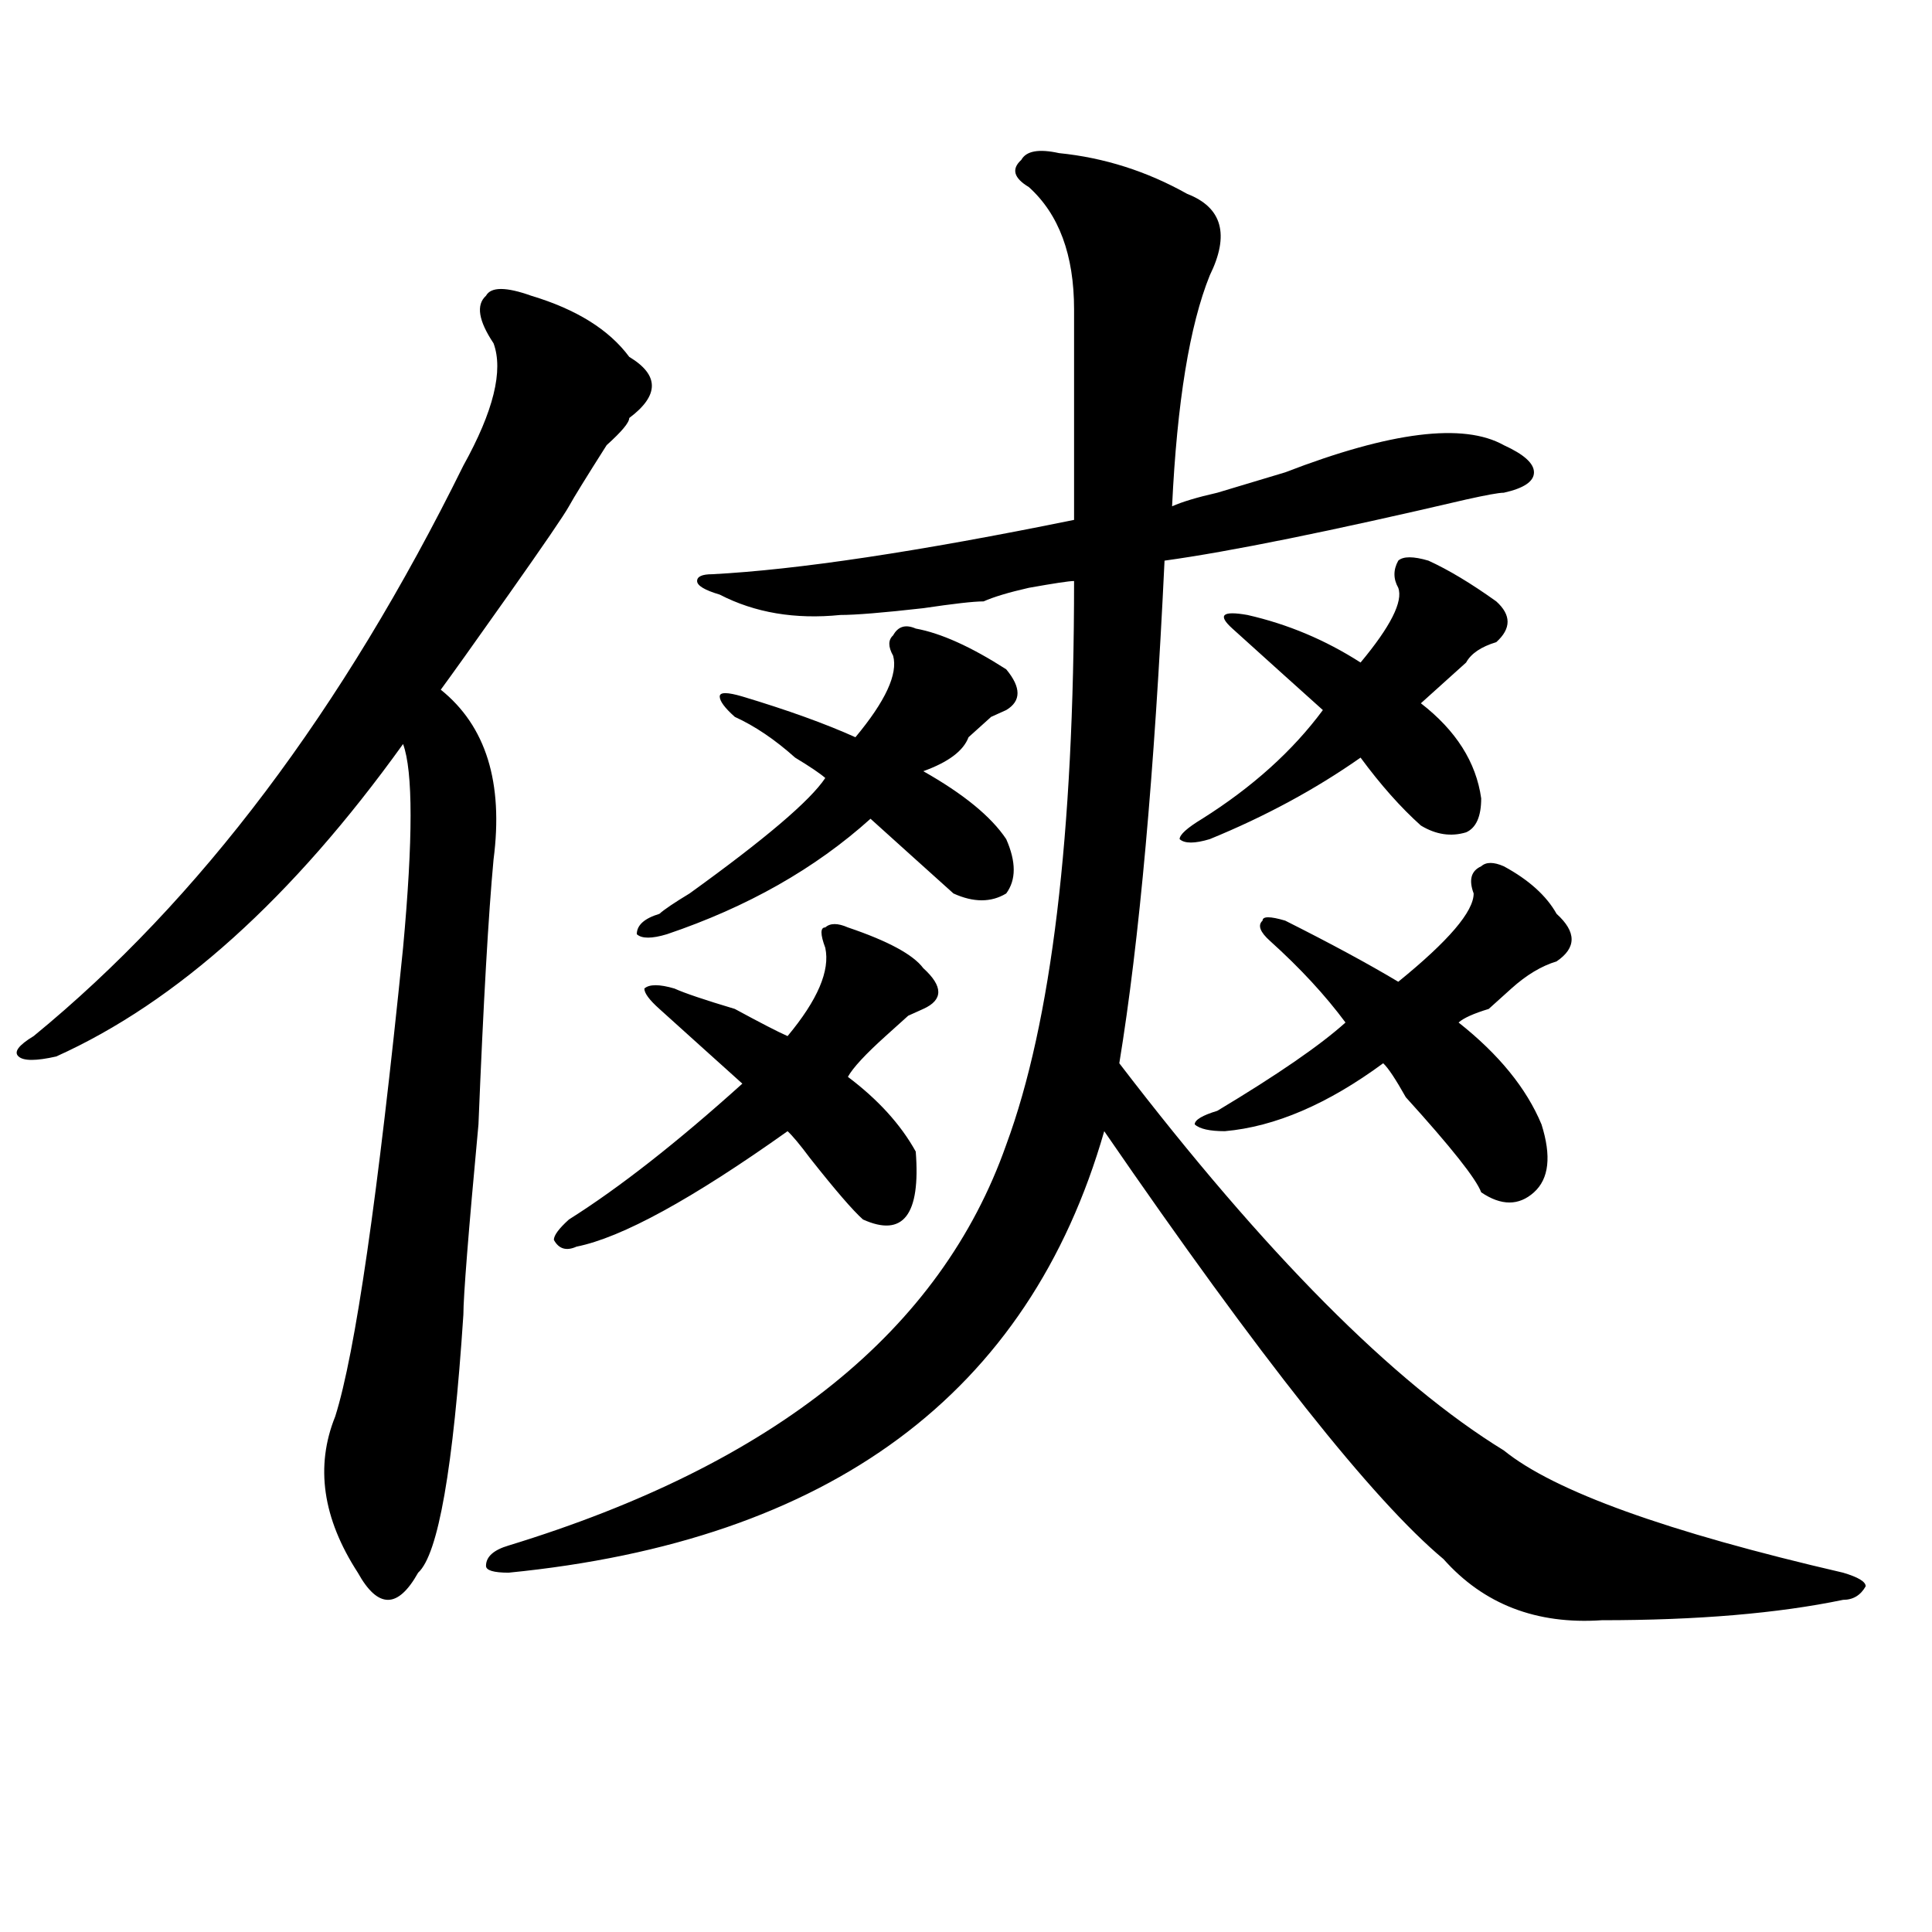 <?xml version="1.0" encoding="utf-8"?>
<!-- Generator: Adobe Illustrator 16.0.0, SVG Export Plug-In . SVG Version: 6.00 Build 0)  -->
<!DOCTYPE svg PUBLIC "-//W3C//DTD SVG 1.1//EN" "http://www.w3.org/Graphics/SVG/1.1/DTD/svg11.dtd">
<svg version="1.1" id="图层_1" xmlns="http://www.w3.org/2000/svg" xmlns:xlink="http://www.w3.org/1999/xlink" x="0px" y="0px"
	 width="1000px" height="1000px" viewBox="0 0 1000 1000" enable-background="new 0 0 1000 1000" xml:space="preserve">
<path d="M274.969,153.078c23.414,7.031,40.304,17.578,50.73,31.641c15.609,9.394,15.609,19.94,0,31.641
	c0,2.362-3.902,7.031-11.707,14.063c-10.427,16.425-16.951,26.972-19.512,31.641c-2.622,4.725-13.049,19.94-31.219,45.703
	c-18.231,25.818-29.938,42.188-35.121,49.219c23.414,18.787,32.499,48.065,27.316,87.891c-2.622,28.125-5.244,73.828-7.805,137.109
	c-5.244,56.25-7.805,89.1-7.805,98.438c-5.244,79.706-13.049,124.2-23.414,133.594c-5.244,9.338-10.427,14.063-15.609,14.063
	c-5.244,0-10.427-4.725-15.609-14.063c-18.231-28.125-22.134-55.041-11.707-80.859c10.365-32.794,22.072-113.653,35.121-242.578
	c5.183-56.25,5.183-91.406,0-105.469c-57.255,79.706-117.07,133.594-179.508,161.719c-10.427,2.362-16.951,2.362-19.512,0
	c-2.622-2.307,0-5.822,7.805-10.547c85.852-70.313,159.996-168.75,222.434-295.313c15.609-28.125,20.792-49.219,15.609-63.281
	c-7.805-11.7-9.146-19.885-3.902-24.609C254.115,148.409,261.92,148.409,274.969,153.078z M548.133,79.25
	c23.414,2.362,45.486,9.394,66.34,21.094c18.17,7.031,22.072,21.094,11.707,42.188c-10.427,25.818-16.951,65.644-19.512,119.531
	c5.183-2.307,12.987-4.669,23.414-7.031c7.805-2.307,19.512-5.822,35.121-10.547c54.633-21.094,92.314-25.763,113.168-14.063
	c10.365,4.725,15.609,9.394,15.609,14.063c0,4.725-5.244,8.24-15.609,10.547c-2.622,0-9.146,1.209-19.512,3.516
	c-70.242,16.425-122.314,26.972-156.094,31.641c-5.244,110.193-13.049,196.875-23.414,260.156
	c75.425,98.438,141.765,165.234,199.02,200.391c25.975,21.094,84.51,42.188,175.605,63.281c7.805,2.307,11.707,4.669,11.707,7.031
	c-2.622,4.669-6.524,7.031-11.707,7.031c-33.841,7.031-75.486,10.547-124.875,10.547c-33.841,2.307-61.157-8.24-81.949-31.641
	c-36.463-30.432-94.998-104.26-175.605-221.484c-39.023,135.956-141.826,212.091-308.285,228.516
	c-7.805,0-11.707-1.209-11.707-3.516c0-4.725,3.902-8.24,11.707-10.547c137.862-42.188,223.714-111.291,257.555-207.422
	c23.414-63.281,35.121-160.51,35.121-291.797c-2.622,0-10.427,1.209-23.414,3.516c-10.427,2.362-18.231,4.725-23.414,7.031
	c-5.244,0-15.609,1.209-31.219,3.516c-20.854,2.362-35.121,3.516-42.926,3.516c-23.414,2.362-44.268-1.153-62.438-10.547
	c-7.805-2.307-11.707-4.669-11.707-7.031c0-2.307,2.561-3.516,7.805-3.516c44.206-2.307,106.644-11.7,187.313-28.125
	c0-35.156,0-71.466,0-108.984c0-28.125-7.805-49.219-23.414-63.281c-7.805-4.669-9.146-9.338-3.902-14.063
	C531.182,78.097,537.706,76.943,548.133,79.25z M438.867,480.031c20.792,7.031,33.779,14.063,39.023,21.094
	c10.365,9.394,10.365,16.425,0,21.094l-7.805,3.516c-5.244,4.725-9.146,8.24-11.707,10.547
	c-10.427,9.394-16.951,16.425-19.512,21.094c15.609,11.756,27.316,24.609,35.121,38.672c2.561,32.85-6.524,44.55-27.316,35.156
	c-5.244-4.669-14.329-15.216-27.316-31.641c-5.244-7.031-9.146-11.7-11.707-14.063c-49.45,35.156-85.852,55.097-109.266,59.766
	c-5.244,2.362-9.146,1.209-11.707-3.516c0-2.307,2.561-5.822,7.805-10.547c25.975-16.369,55.913-39.825,89.754-70.313
	c-13.049-11.7-27.316-24.609-42.926-38.672c-5.244-4.669-7.805-8.185-7.805-10.547c2.561-2.307,7.805-2.307,15.609,0
	c5.183,2.362,15.609,5.878,31.219,10.547c12.987,7.031,22.072,11.756,27.316,14.063c15.609-18.731,22.072-33.947,19.512-45.703
	c-2.622-7.031-2.622-10.547,0-10.547C429.721,477.725,433.623,477.725,438.867,480.031z M473.988,325.344
	c12.987,2.362,28.597,9.394,46.828,21.094c7.805,9.394,7.805,16.425,0,21.094l-7.805,3.516c-5.244,4.725-9.146,8.24-11.707,10.547
	c-2.622,7.031-10.427,12.909-23.414,17.578c20.792,11.756,35.121,23.456,42.926,35.156c5.183,11.756,5.183,21.094,0,28.125
	c-7.805,4.725-16.951,4.725-27.316,0c-15.609-14.063-29.938-26.916-42.926-38.672c-28.658,25.818-63.779,45.703-105.363,59.766
	c-7.805,2.362-13.049,2.362-15.609,0c0-4.669,3.902-8.185,11.707-10.547c2.561-2.307,7.805-5.822,15.609-10.547
	c39.023-28.125,62.438-48.01,70.242-59.766c-2.622-2.307-7.805-5.822-15.609-10.547c-10.427-9.338-20.854-16.369-31.219-21.094
	c-5.244-4.669-7.805-8.185-7.805-10.547c0-2.307,3.902-2.307,11.707,0c23.414,7.031,42.926,14.063,58.535,21.094
	c15.609-18.731,22.072-32.794,19.512-42.188c-2.622-4.669-2.622-8.185,0-10.547C464.842,324.19,468.744,323.037,473.988,325.344z
	 M739.348,290.188c10.365,4.725,22.072,11.756,35.121,21.094c7.805,7.031,7.805,14.063,0,21.094
	c-7.805,2.362-13.049,5.878-15.609,10.547c-2.622,2.362-5.244,4.725-7.805,7.031c-7.805,7.031-13.049,11.756-15.609,14.063
	c18.17,14.063,28.597,30.487,31.219,49.219c0,9.394-2.622,15.271-7.805,17.578c-7.805,2.362-15.609,1.209-23.414-3.516
	c-10.427-9.338-20.854-21.094-31.219-35.156c-23.414,16.425-49.45,30.487-78.047,42.188c-7.805,2.362-13.049,2.362-15.609,0
	c0-2.307,3.902-5.822,11.707-10.547c25.975-16.369,46.828-35.156,62.438-56.25c-13.049-11.7-28.658-25.763-46.828-42.188
	c-7.805-7.031-5.244-9.338,7.805-7.031c20.792,4.725,40.304,12.909,58.535,24.609c15.609-18.731,22.072-31.641,19.512-38.672
	c-2.622-4.669-2.622-9.338,0-14.063C726.299,287.881,731.543,287.881,739.348,290.188z M778.371,448.391
	c12.987,7.031,22.072,15.271,27.316,24.609c10.365,9.394,10.365,17.578,0,24.609c-7.805,2.362-15.609,7.031-23.414,14.063
	c-2.622,2.362-6.524,5.878-11.707,10.547c-7.805,2.362-13.049,4.725-15.609,7.031c20.792,16.425,35.121,34.003,42.926,52.734
	c5.183,16.425,3.902,28.125-3.902,35.156s-16.951,7.031-27.316,0c-2.622-7.031-15.609-23.4-39.023-49.219
	c-5.244-9.338-9.146-15.216-11.707-17.578c-28.658,21.094-55.975,32.85-81.949,35.156c-7.805,0-13.049-1.153-15.609-3.516
	c0-2.307,3.902-4.669,11.707-7.031c31.219-18.731,53.291-33.947,66.34-45.703c-10.427-14.063-23.414-28.125-39.023-42.188
	c-5.244-4.669-6.524-8.185-3.902-10.547c0-2.307,3.902-2.307,11.707,0c23.414,11.756,42.926,22.303,58.535,31.641
	c25.975-21.094,39.023-36.31,39.023-45.703c-2.622-7.031-1.342-11.7,3.902-14.063C769.225,446.084,773.127,446.084,778.371,448.391z
	"/>
</svg>
